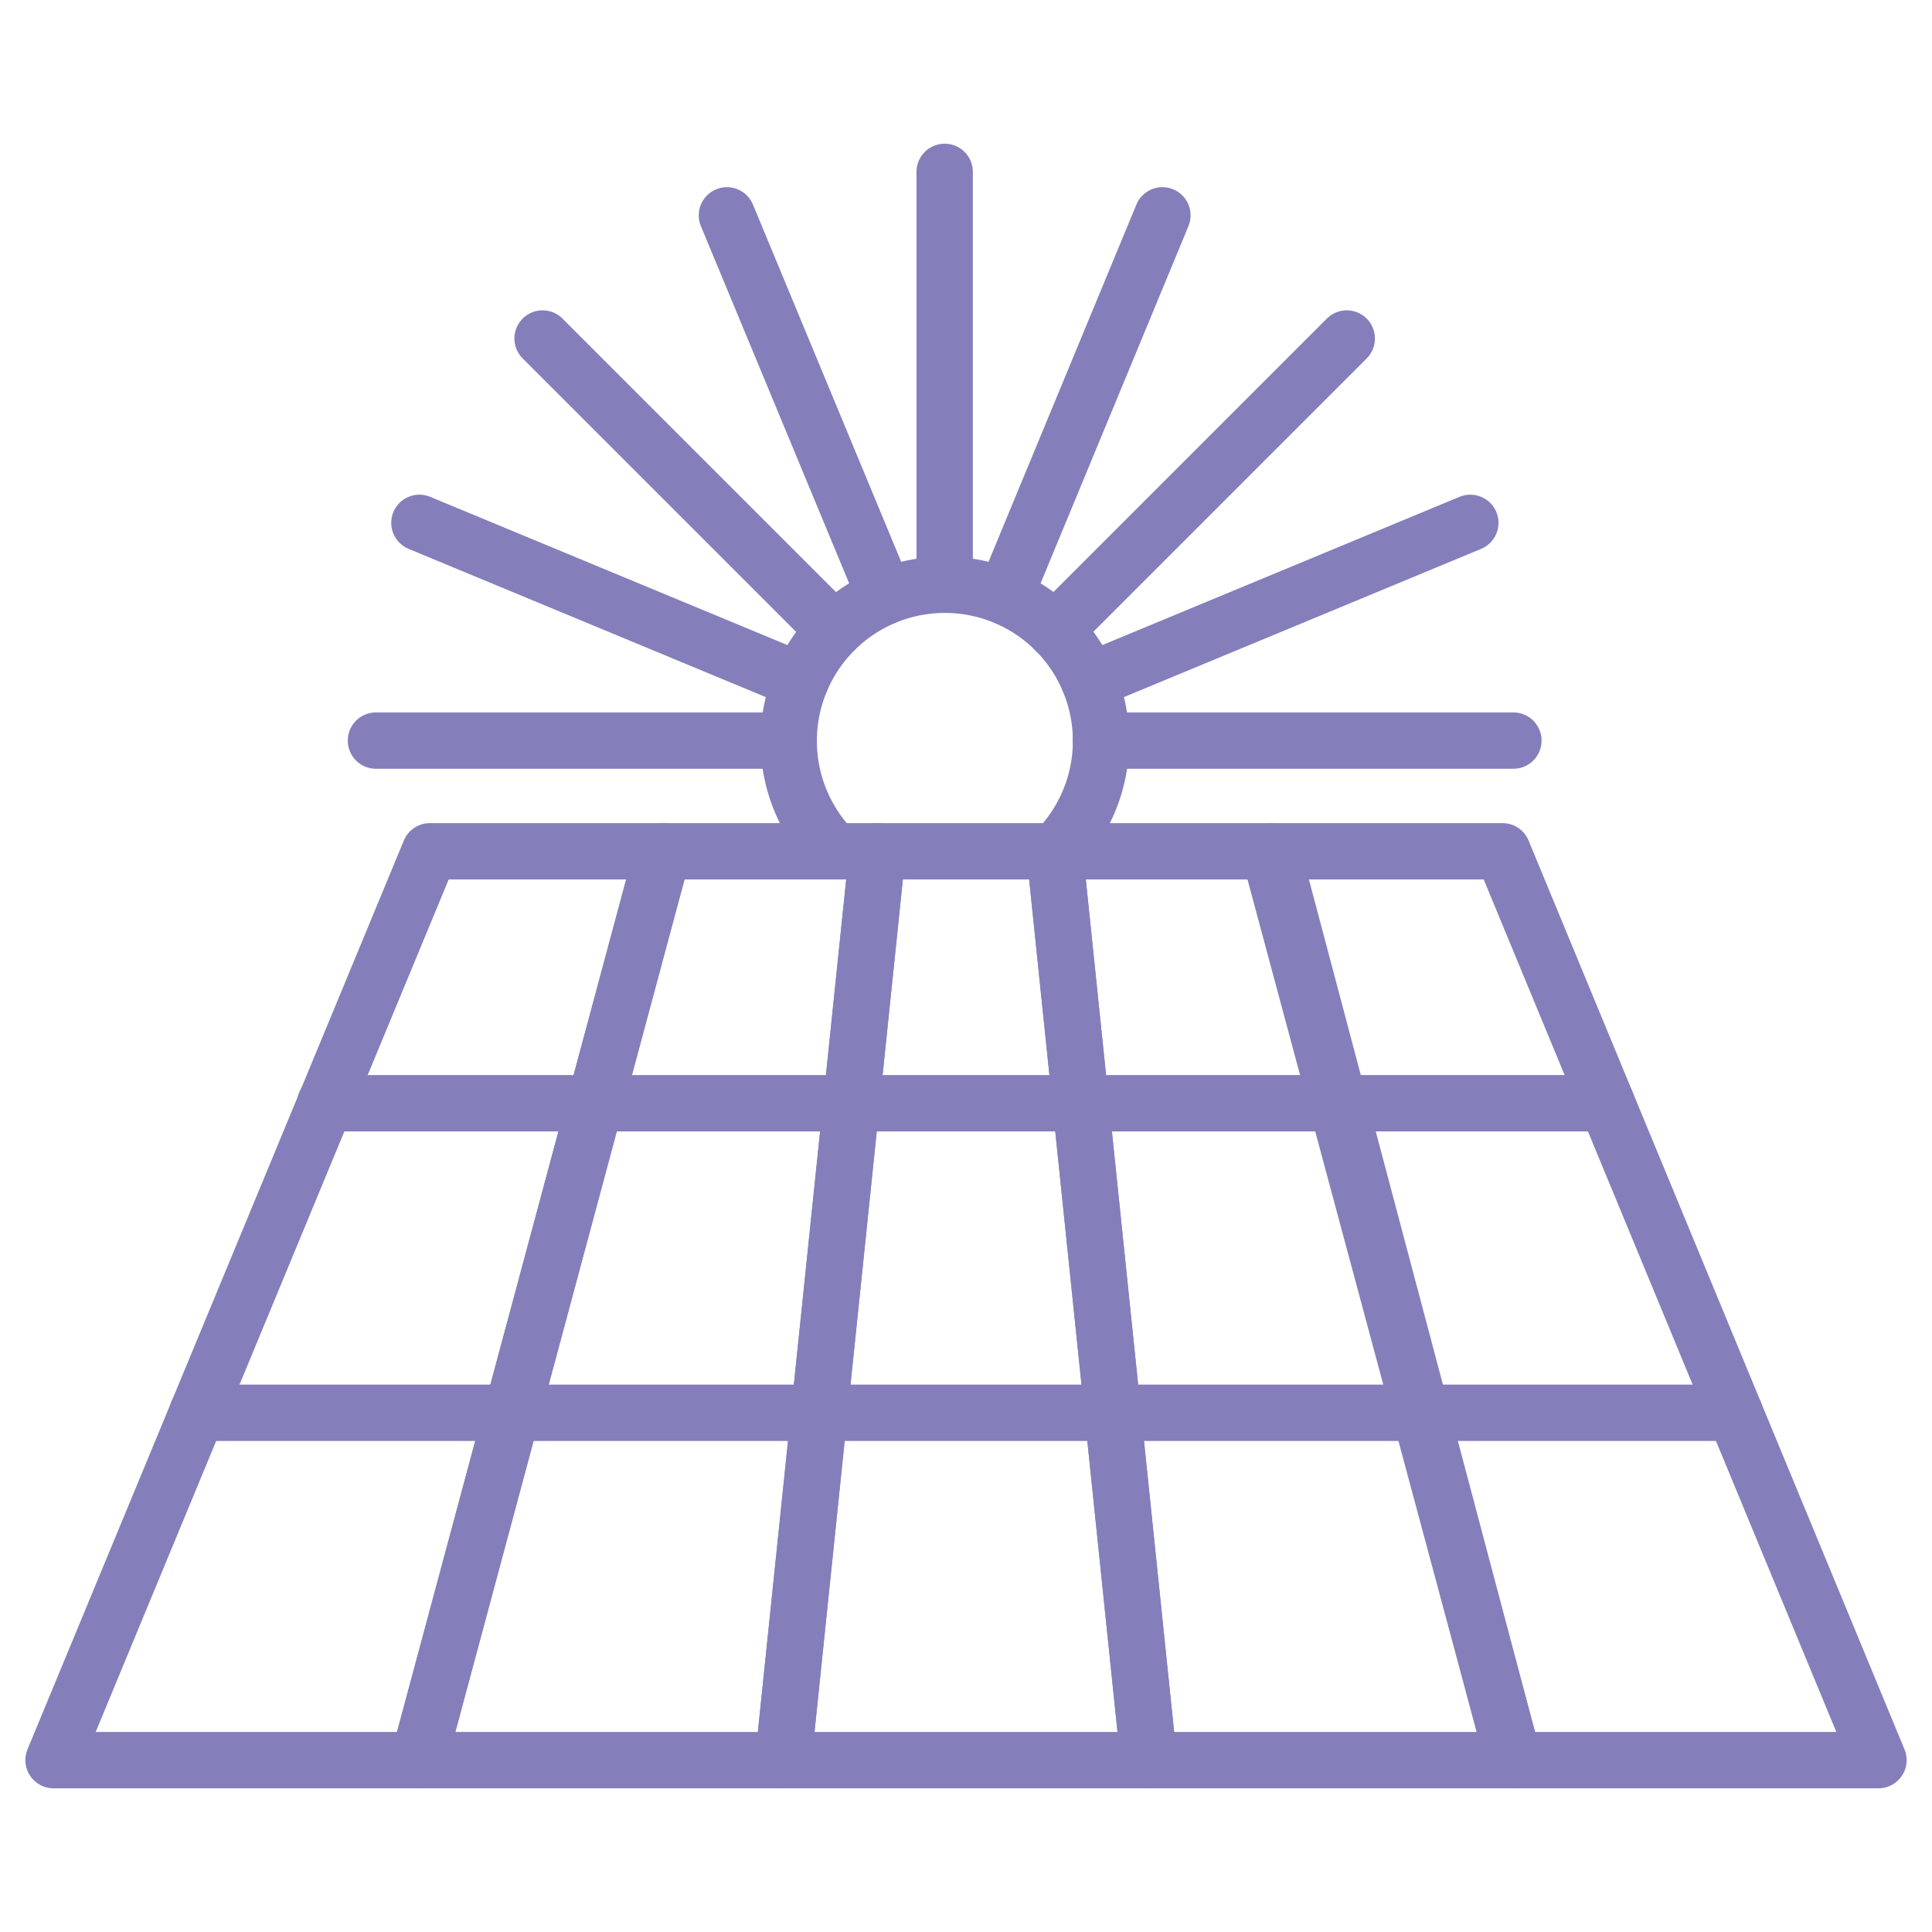 <?xml version="1.0" encoding="UTF-8"?>
<svg xmlns="http://www.w3.org/2000/svg" id="aeb19019-190b-4c65-a6f4-41139ded0e95" data-name="Calque 1" viewBox="0 0 48 48">
  <polygon points="10.4 43.73 1.33 43.73 10.68 21.15 16.47 21.15 10.4 43.73" style="fill:none;stroke:#847fbb;stroke-linecap:round;stroke-linejoin:round;stroke-width:1.4px"></polygon>
  <polygon points="19.46 43.73 10.4 43.73 16.47 21.15 21.8 21.15 19.46 43.73" style="fill:none;stroke:#847fbb;stroke-linecap:round;stroke-linejoin:round;stroke-width:1.4px"></polygon>
  <polygon points="28.54 43.73 19.46 43.73 21.8 21.15 26.2 21.15 28.54 43.73" style="fill:none;stroke:#847fbb;stroke-linecap:round;stroke-linejoin:round;stroke-width:1.4px"></polygon>
  <polygon points="37.6 43.73 28.54 43.73 26.2 21.15 31.53 21.15 37.6 43.73" style="fill:none;stroke:#847fbb;stroke-linecap:round;stroke-linejoin:round;stroke-width:1.4px"></polygon>
  <polygon points="46.67 43.73 37.6 43.73 31.61 21.15 37.33 21.15 46.67 43.73" style="fill:none;stroke:#847fbb;stroke-linecap:round;stroke-linejoin:round;stroke-width:1.4px"></polygon>
  <line x1="8.08" y1="27.41" x2="39.92" y2="27.41" style="fill:none;stroke:#847fbb;stroke-linecap:round;stroke-linejoin:round;stroke-width:1.4px"></line>
  <line x1="4.9" y1="35.1" x2="43.1" y2="35.1" style="fill:none;stroke:#847fbb;stroke-linecap:round;stroke-linejoin:round;stroke-width:1.4px"></line>
  <line x1="23.47" y1="4.27" x2="23.47" y2="14.52" style="fill:none;stroke:#847fbb;stroke-linecap:round;stroke-linejoin:round;stroke-width:1.4px"></line>
  <line x1="37.6" y1="18.4" x2="27.35" y2="18.4" style="fill:none;stroke:#847fbb;stroke-linecap:round;stroke-linejoin:round;stroke-width:1.4px"></line>
  <line x1="19.59" y1="18.4" x2="9.34" y2="18.4" style="fill:none;stroke:#847fbb;stroke-linecap:round;stroke-linejoin:round;stroke-width:1.4px"></line>
  <line x1="33.46" y1="8.41" x2="26.21" y2="15.66" style="fill:none;stroke:#847fbb;stroke-linecap:round;stroke-linejoin:round;stroke-width:1.4px"></line>
  <line x1="20.73" y1="15.66" x2="13.48" y2="8.41" style="fill:none;stroke:#847fbb;stroke-linecap:round;stroke-linejoin:round;stroke-width:1.4px"></line>
  <line x1="18.06" y1="5.35" x2="21.99" y2="14.82" style="fill:none;stroke:#847fbb;stroke-linecap:round;stroke-linejoin:round;stroke-width:1.4px"></line>
  <line x1="36.53" y1="12.99" x2="27.06" y2="16.92" style="fill:none;stroke:#847fbb;stroke-linecap:round;stroke-linejoin:round;stroke-width:1.4px"></line>
  <line x1="28.88" y1="5.35" x2="24.96" y2="14.82" style="fill:none;stroke:#847fbb;stroke-linecap:round;stroke-linejoin:round;stroke-width:1.4px"></line>
  <line x1="19.89" y1="16.92" x2="10.42" y2="12.99" style="fill:none;stroke:#847fbb;stroke-linecap:round;stroke-linejoin:round;stroke-width:1.4px"></line>
  <path d="M20.73,21.15a3.88,3.88,0,1,1,5.49,0" style="fill:none;stroke:#847fbb;stroke-linejoin:round;stroke-width:1.4px"></path>
</svg>
